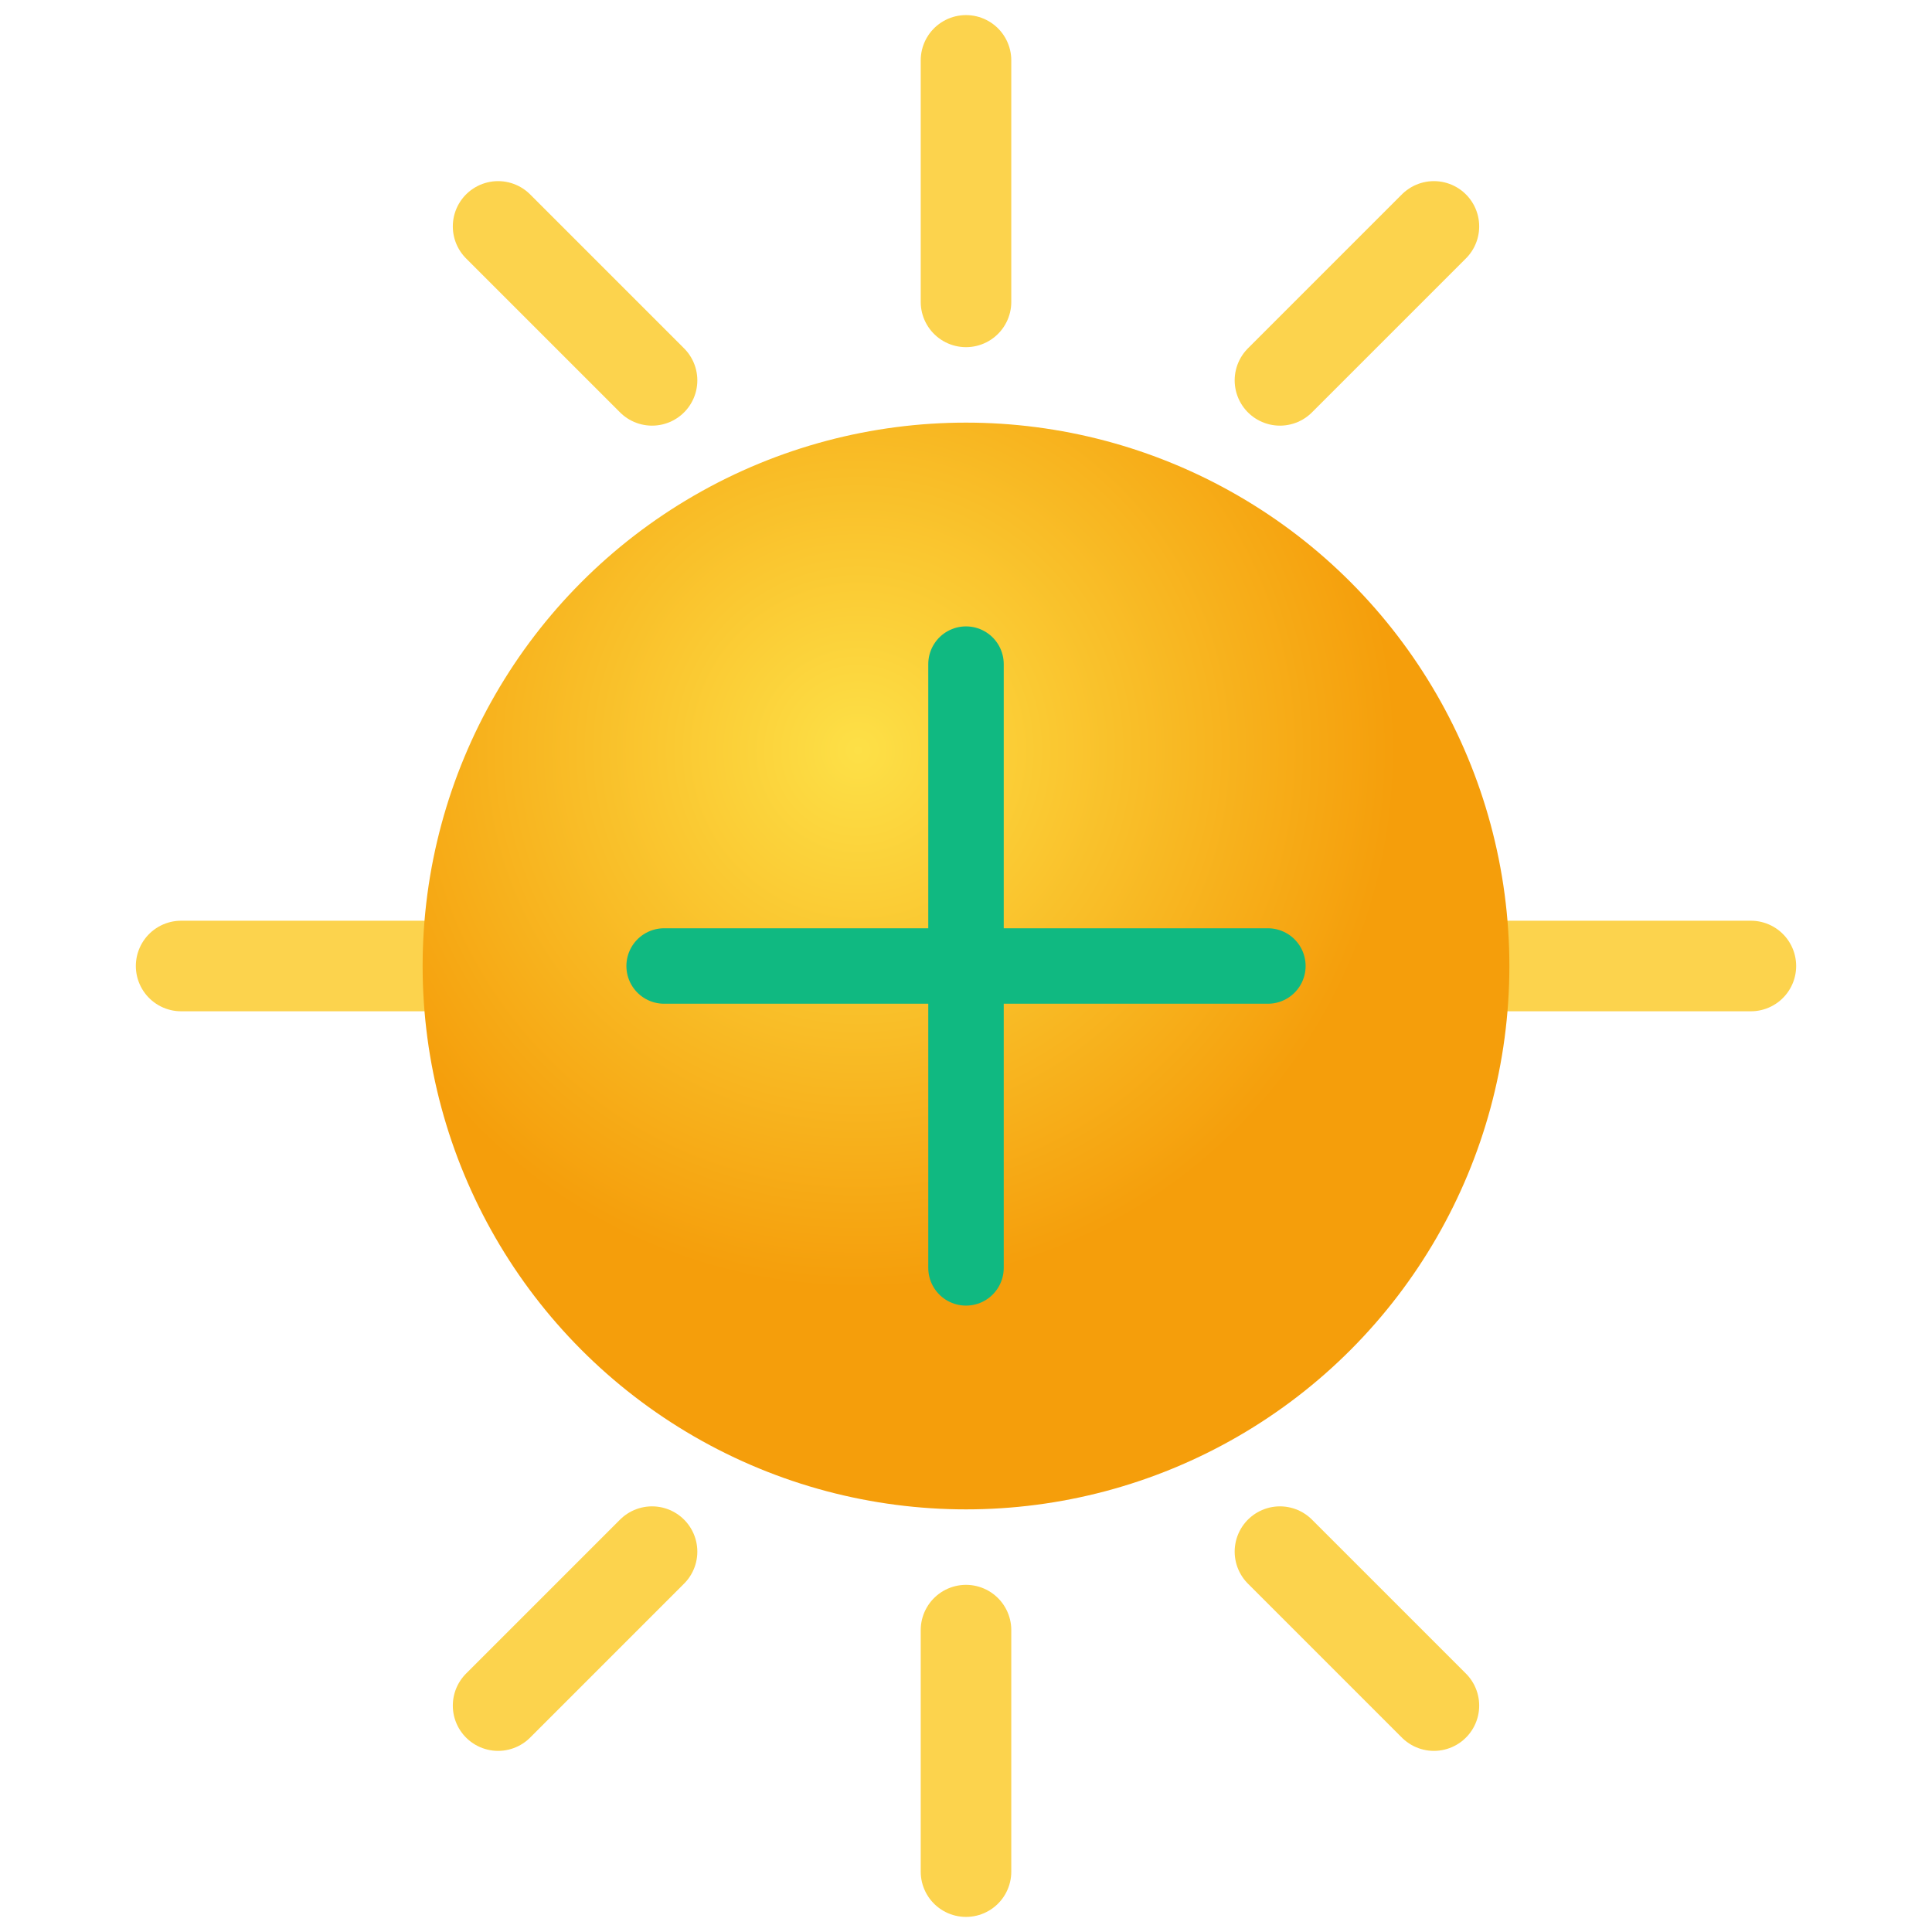 <svg viewBox="0 0 64 64" xmlns="http://www.w3.org/2000/svg">
  <!-- Sun rays -->
  <g stroke="#FCD34D" stroke-width="3" stroke-linecap="round">
    <!-- Top ray -->
    <line x1="32" y1="2" x2="32" y2="10"/>
    <!-- Top-right ray -->
    <line x1="47.5" y1="7.5" x2="42.4" y2="12.6"/>
    <!-- Right ray -->
    <line x1="58" y1="32" x2="50" y2="32"/>
    <!-- Bottom-right ray -->
    <line x1="47.5" y1="56.5" x2="42.4" y2="51.4"/>
    <!-- Bottom ray -->
    <line x1="32" y1="62" x2="32" y2="54"/>
    <!-- Bottom-left ray -->
    <line x1="16.5" y1="56.5" x2="21.6" y2="51.4"/>
    <!-- Left ray -->
    <line x1="6" y1="32" x2="14" y2="32"/>
    <!-- Top-left ray -->
    <line x1="16.5" y1="7.5" x2="21.6" y2="12.6"/>
  </g>
  
  <!-- Sun circle with gradient -->
  <defs>
    <radialGradient id="sunGradient" cx="0.4" cy="0.3">
      <stop offset="0%" stop-color="#FDE047"/>
      <stop offset="100%" stop-color="#F59E0B"/>
    </radialGradient>
  </defs>
  <circle cx="32" cy="32" r="18" fill="url(#sunGradient)"/>
  
  <!-- Green cross in center -->
  <g stroke="#10B981" stroke-width="2.5" stroke-linecap="round">
    <!-- Vertical line -->
    <line x1="32" y1="22" x2="32" y2="42"/>
    <!-- Horizontal line -->
    <line x1="22" y1="32" x2="42" y2="32"/>
  </g>
</svg>